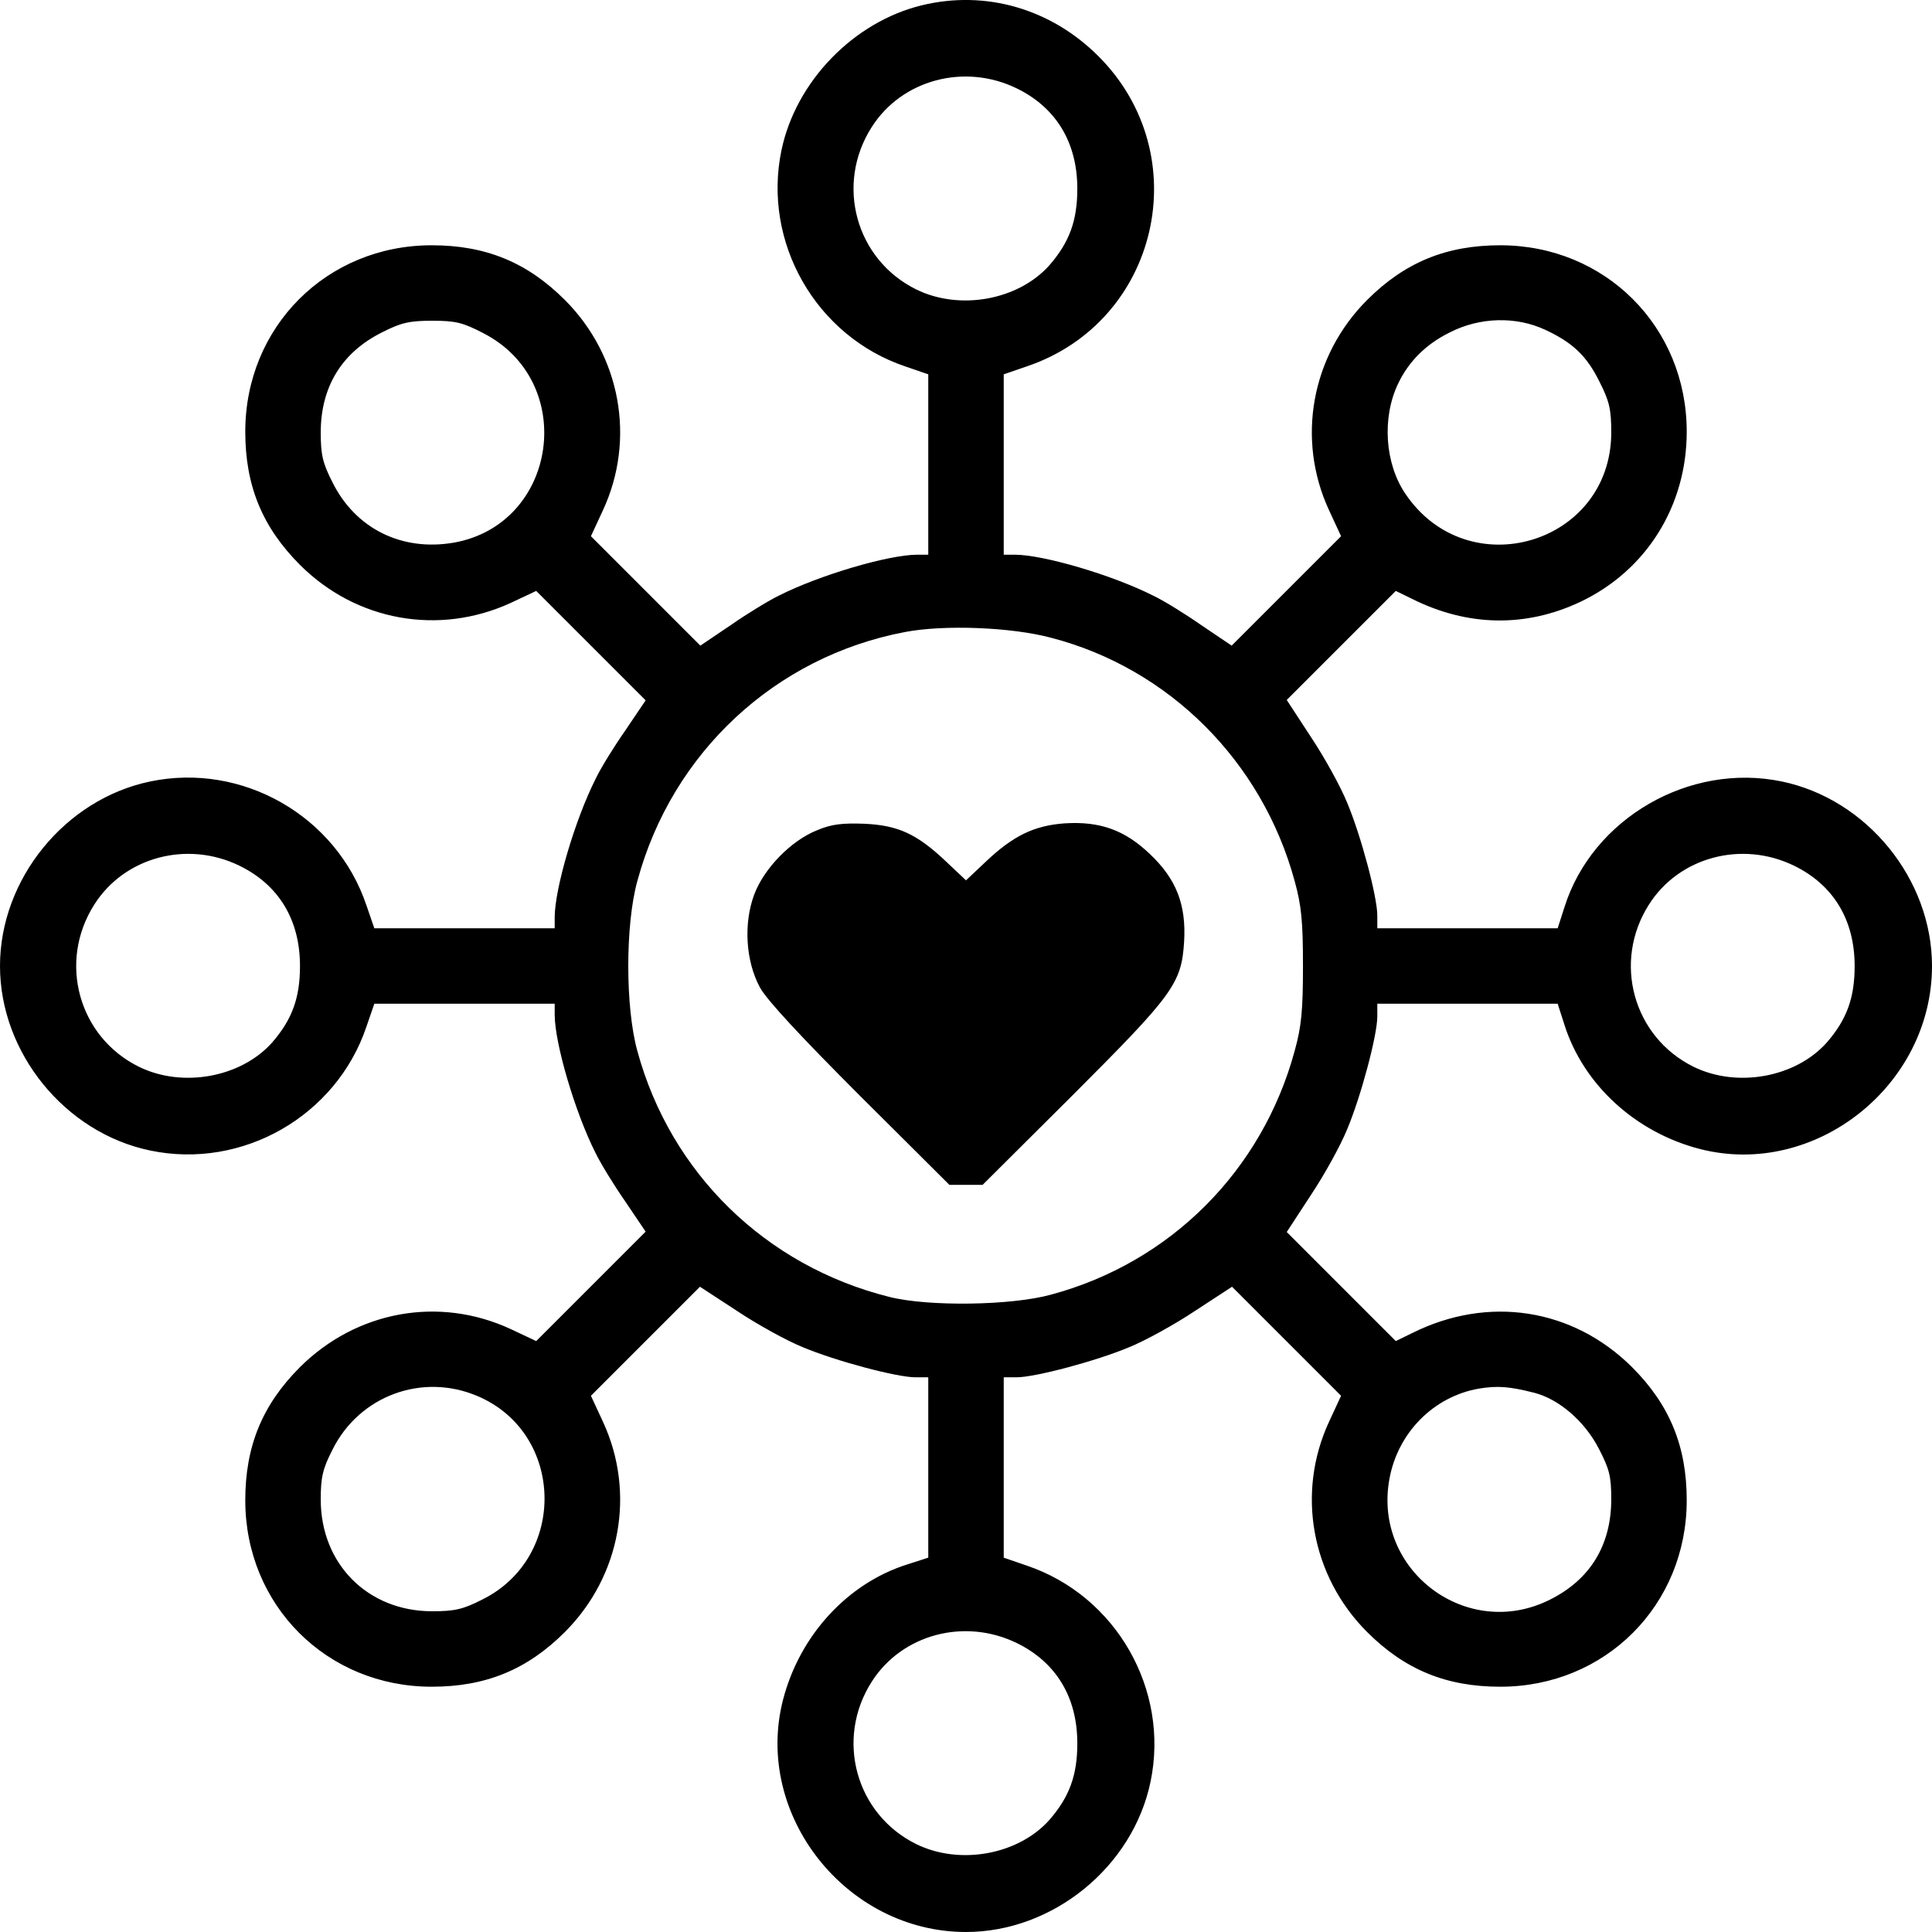<?xml version="1.0" standalone="no"?>
<!DOCTYPE svg PUBLIC "-//W3C//DTD SVG 20010904//EN"
 "http://www.w3.org/TR/2001/REC-SVG-20010904/DTD/svg10.dtd">
<svg version="1.0" xmlns="http://www.w3.org/2000/svg"
 width="512pt" height="512pt" viewBox="0 0 512 512"
 preserveAspectRatio="xMidYMid meet">

<g transform="translate(0,512) scale(0.1,-0.1)"
fill="#000000" stroke="none">
<path d="M2443 5106 c-181 -44 -334 -202 -372 -384 -51 -244 91 -493 328 -573
l61 -21 0 -239 0 -239 -29 0 c-76 0 -259 -54 -366 -108 -27 -13 -86 -49 -129
-79 l-80 -54 -145 145 -145 145 32 69 c87 188 47 409 -101 557 -100 100 -210
145 -353 145 -278 0 -494 -216 -494 -494 0 -143 45 -253 145 -353 149 -149
368 -188 558 -101 l68 32 145 -145 145 -145 -54 -80 c-30 -43 -66 -101 -79
-129 -54 -107 -108 -290 -108 -366 l0 -29 -239 0 -239 0 -21 61 c-80 237 -329
379 -573 328 -226 -47 -398 -259 -398 -489 0 -230 172 -442 398 -489 244 -51
493 91 573 328 l21 61 239 0 239 0 0 -29 c0 -76 54 -259 108 -366 13 -27 49
-86 79 -129 l54 -80 -145 -145 -145 -145 -68 32 c-190 88 -408 48 -558 -101
-100 -100 -145 -210 -145 -353 0 -278 216 -494 494 -494 143 0 253 45 353 145
148 148 188 369 101 557 l-32 69 145 145 144 144 98 -64 c54 -36 132 -79 174
-96 88 -37 250 -80 299 -80 l34 0 0 -239 0 -239 -56 -18 c-158 -50 -285 -188
-329 -359 -78 -304 167 -615 485 -615 230 0 442 172 489 398 51 244 -91 493
-328 573 l-61 21 0 239 0 239 34 0 c49 0 211 43 299 80 42 17 120 60 174 96
l98 64 144 -144 145 -145 -32 -69 c-87 -188 -47 -409 101 -557 100 -100 210
-145 353 -145 278 0 494 216 494 494 0 143 -45 253 -145 353 -157 156 -381
191 -583 90 l-43 -21 -145 145 -144 144 64 98 c36 54 79 132 96 174 37 88 80
250 80 299 l0 34 239 0 239 0 18 -56 c50 -158 188 -285 359 -329 304 -78 615
167 615 485 0 230 -172 442 -398 489 -245 51 -502 -98 -576 -333 l-18 -56
-239 0 -239 0 0 34 c0 49 -43 211 -80 299 -17 42 -60 120 -96 174 l-64 98 144
144 145 145 43 -21 c148 -74 302 -76 446 -8 175 83 282 254 282 451 0 278
-216 494 -494 494 -143 0 -253 -45 -353 -145 -148 -148 -188 -369 -101 -557
l32 -69 -145 -145 -145 -145 -80 54 c-43 30 -101 66 -129 79 -107 54 -290 108
-366 108 l-29 0 0 239 0 239 61 21 c350 118 452 560 190 822 -126 126 -299
176 -468 135z m251 -220 c105 -51 161 -144 161 -266 0 -85 -21 -142 -74 -203
-82 -92 -237 -121 -353 -64 -160 79 -215 278 -118 430 80 126 246 170 384 103z
m-1413 -649 c251 -129 197 -506 -78 -555 -138 -24 -261 37 -322 160 -26 51
-31 73 -31 132 0 121 56 212 162 265 51 26 73 31 134 31 62 0 81 -5 135 -33z
m2814 9 c73 -34 110 -69 144 -138 26 -51 31 -73 31 -134 0 -296 -380 -409
-546 -162 -54 80 -62 201 -19 291 28 59 74 105 137 136 80 41 176 43 253 7z
m-1310 -816 c313 -81 560 -328 646 -645 18 -65 22 -107 22 -225 0 -118 -4
-160 -22 -225 -86 -317 -329 -561 -646 -646 -105 -29 -325 -32 -428 -6 -328
82 -580 328 -668 652 -32 115 -32 335 0 450 92 341 366 595 709 660 104 20
282 13 387 -15z m-2151 -604 c105 -51 161 -144 161 -266 0 -85 -21 -142 -74
-203 -82 -92 -237 -121 -353 -64 -160 79 -215 278 -118 430 80 126 246 170
384 103z m4120 0 c105 -51 161 -144 161 -266 0 -85 -21 -142 -74 -203 -82 -92
-237 -121 -353 -64 -160 79 -215 278 -118 430 80 126 246 170 384 103z m-3488
-1406 c230 -98 238 -427 12 -539 -51 -26 -73 -31 -133 -31 -170 0 -295 125
-295 296 0 59 5 81 31 132 71 143 238 205 385 142z m2800 9 c66 -17 134 -76
171 -148 28 -54 33 -73 33 -134 0 -122 -56 -213 -162 -266 -220 -111 -470 77
-426 319 22 123 117 219 237 240 49 8 80 6 147 -11z m-1372 -663 c105 -51 161
-144 161 -266 0 -85 -21 -142 -74 -203 -82 -92 -237 -121 -353 -64 -160 79
-215 278 -118 430 80 126 246 170 384 103z"/>
<path d="M2166 2920 c-69 -27 -141 -101 -167 -170 -29 -77 -23 -177 15 -247
18 -33 108 -130 265 -287 l237 -236 44 0 44 0 237 236 c268 268 290 297 297
408 6 99 -21 167 -91 233 -67 64 -133 87 -226 81 -81 -6 -136 -33 -208 -101
l-53 -50 -53 50 c-77 73 -127 96 -217 100 -58 2 -86 -1 -124 -17z"/>
</g>
</svg>
